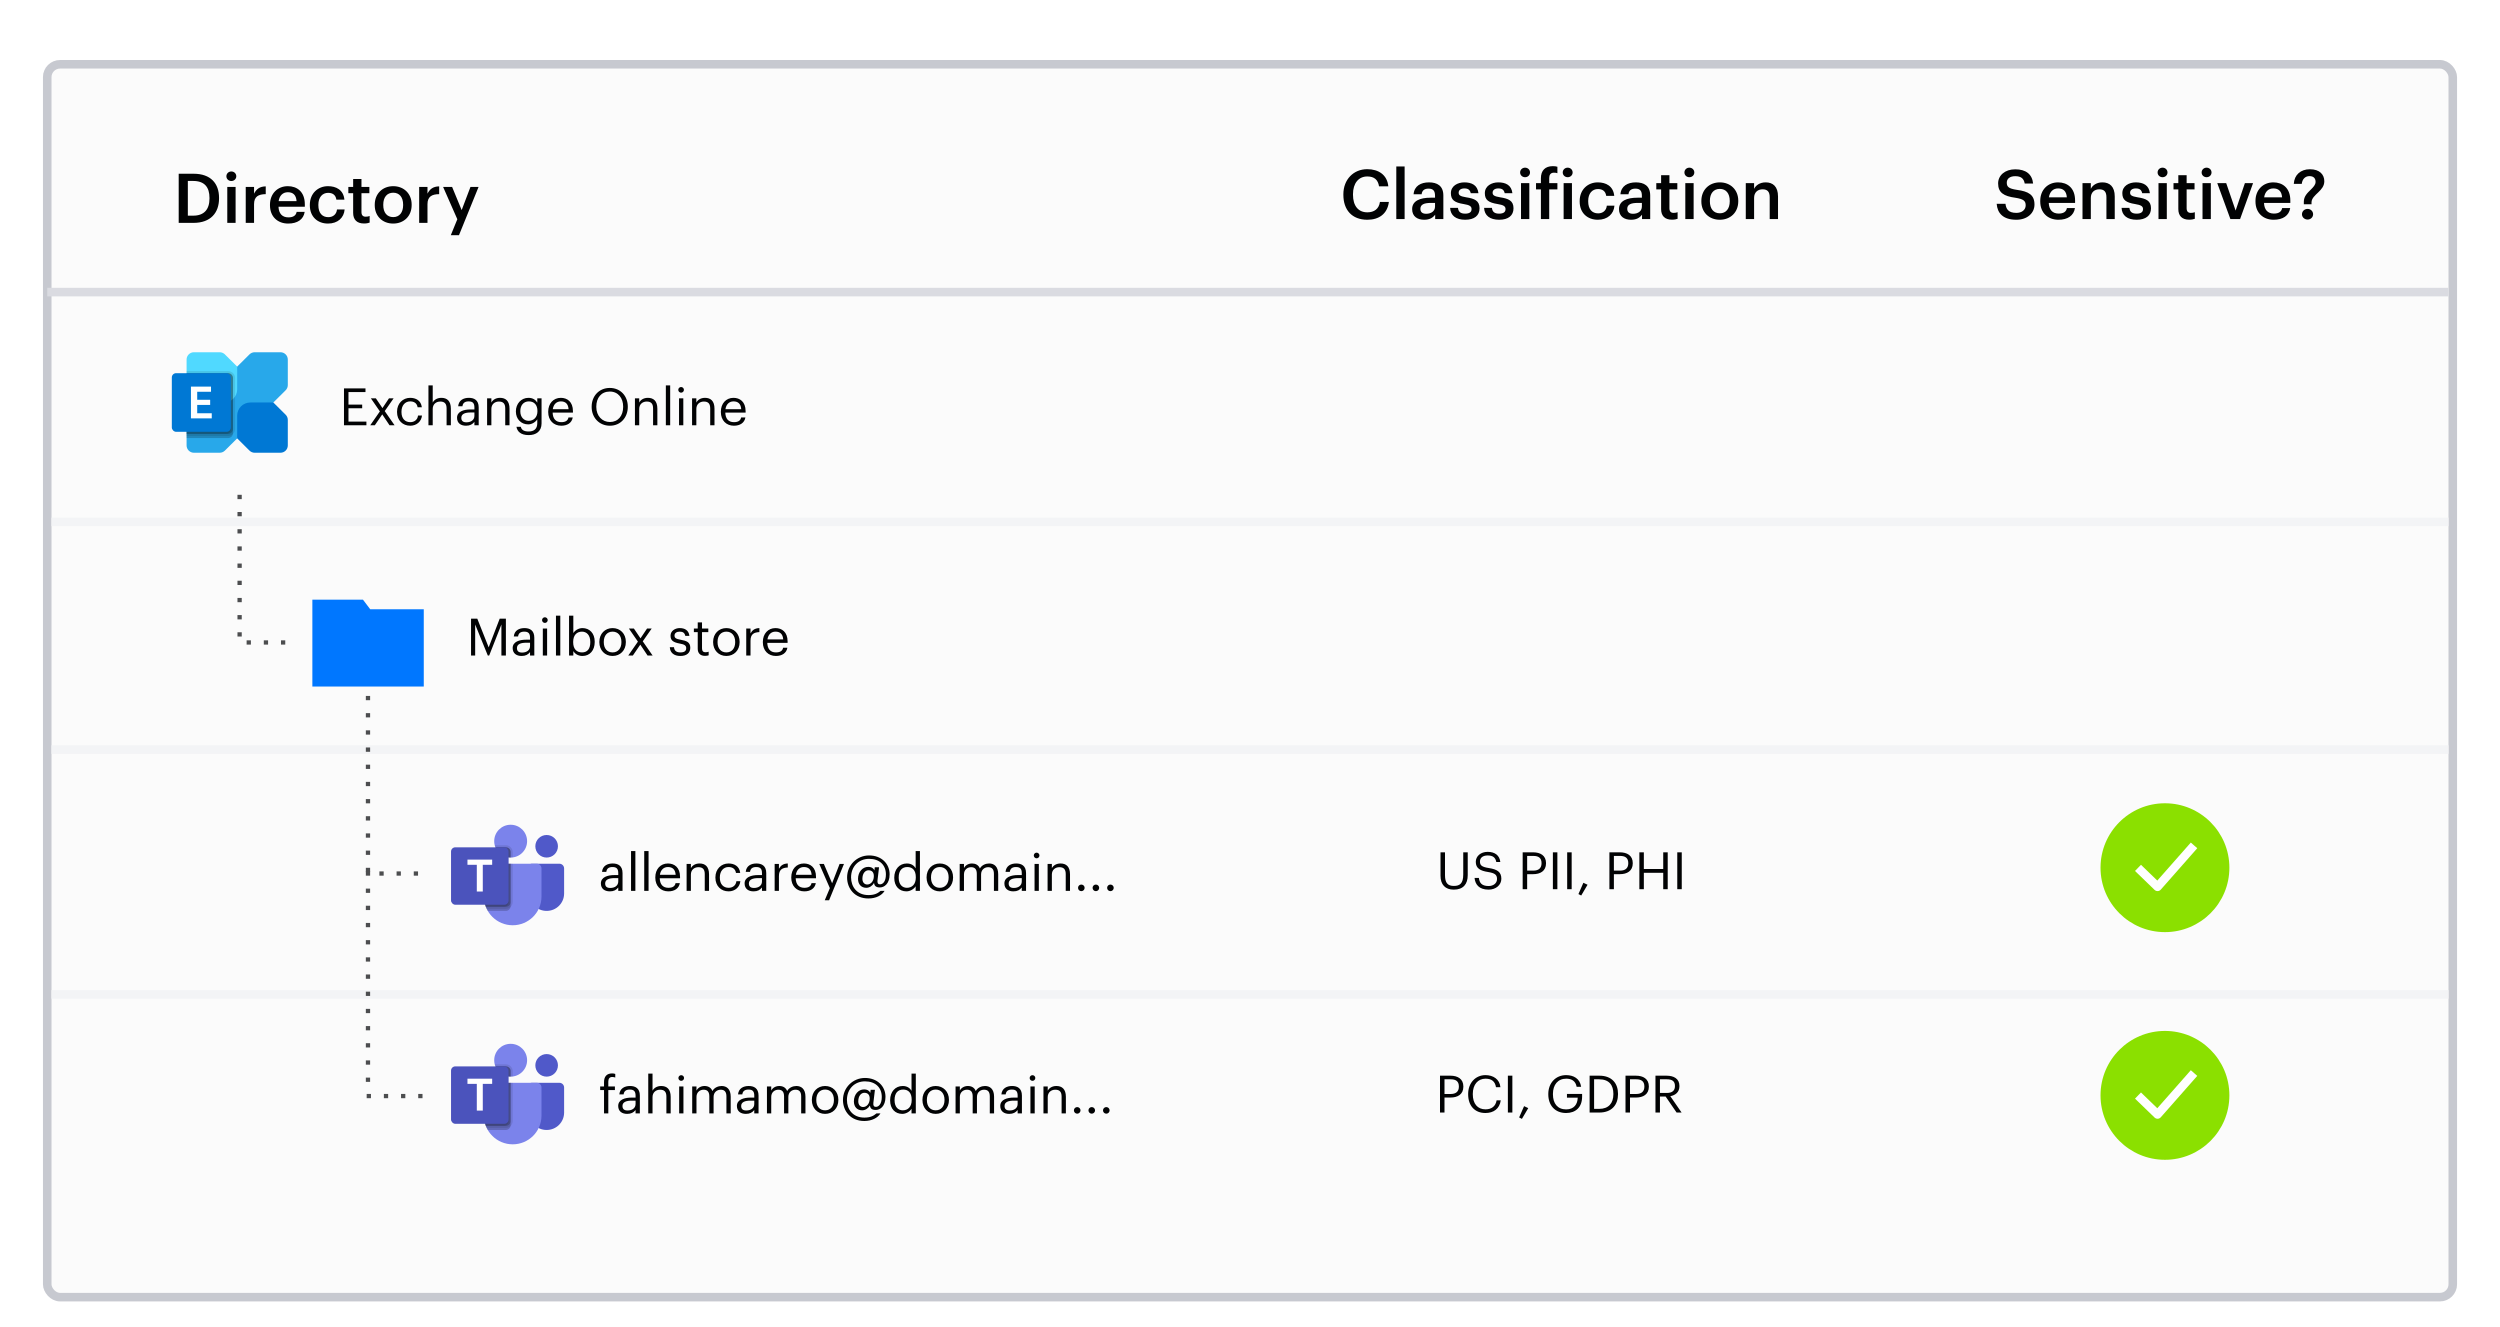 <svg width="582" height="309" viewBox="0 0 582 309" fill="none" xmlns="http://www.w3.org/2000/svg">
<g filter="url(#filter0_dd_6150_8454)">
<rect x="10" y="6" width="562" height="289" rx="3.985" fill="#FBFBFB"/>
<rect x="10.996" y="6.996" width="560.008" height="287.008" rx="2.989" stroke="#C7C9D0" stroke-width="1.992"/>
</g>
<path d="M338.436 207.108C336.468 207.108 335.352 205.956 335.352 203.868V198.42H336.396V203.748C336.396 205.548 337.032 206.244 338.46 206.244C339.828 206.244 340.644 205.692 340.644 203.592V198.42H341.688V203.736C341.688 205.824 340.644 207.108 338.436 207.108ZM346.551 207.108C344.259 207.108 343.431 205.848 343.275 204.384H344.283C344.415 205.404 344.823 206.268 346.551 206.268C347.655 206.268 348.507 205.62 348.507 204.648C348.507 203.676 348.063 203.268 346.431 203.004C344.631 202.728 343.563 202.164 343.563 200.64C343.563 199.32 344.703 198.312 346.323 198.312C348.039 198.312 349.107 199.152 349.275 200.676H348.339C348.135 199.596 347.511 199.152 346.323 199.152C345.147 199.152 344.535 199.74 344.535 200.544C344.535 201.384 344.847 201.816 346.599 202.08C348.507 202.38 349.515 202.956 349.515 204.576C349.515 206.016 348.255 207.108 346.551 207.108ZM354.478 207V198.42H356.914C358.558 198.42 359.914 199.14 359.914 200.928V200.976C359.914 202.8 358.546 203.508 356.914 203.508H355.522V207H354.478ZM355.522 202.68H356.986C358.21 202.68 358.87 202.08 358.87 200.976V200.928C358.87 199.716 358.15 199.26 356.986 199.26H355.522V202.68ZM361.511 207V198.42H362.555V207H361.511ZM364.839 207V198.42H365.883V207H364.839ZM368.107 208.476L367.459 208.14L368.611 205.512L369.583 205.968L368.107 208.476ZM374.67 207V198.42H377.106C378.75 198.42 380.106 199.14 380.106 200.928V200.976C380.106 202.8 378.738 203.508 377.106 203.508H375.714V207H374.67ZM375.714 202.68H377.178C378.402 202.68 379.062 202.08 379.062 200.976V200.928C379.062 199.716 378.342 199.26 377.178 199.26H375.714V202.68ZM381.643 207V198.42H382.687V202.308H387.199V198.42H388.243V207H387.199V203.184H382.687V207H381.643ZM390.468 207V198.42H391.512V207H390.468Z" fill="#010203"/>
<path d="M335.234 259V250.42H337.67C339.314 250.42 340.67 251.14 340.67 252.928V252.976C340.67 254.8 339.302 255.508 337.67 255.508H336.278V259H335.234ZM336.278 254.68H337.742C338.966 254.68 339.626 254.08 339.626 252.976V252.928C339.626 251.716 338.906 251.26 337.742 251.26H336.278V254.68ZM345.795 259.108C343.311 259.108 341.787 257.404 341.787 254.764V254.668C341.787 252.124 343.491 250.288 345.819 250.288C347.607 250.288 349.119 251.236 349.299 253.096H348.267C348.051 251.788 347.295 251.116 345.831 251.116C344.055 251.116 342.867 252.496 342.867 254.656V254.752C342.867 256.936 343.971 258.256 345.819 258.256C347.223 258.256 348.195 257.548 348.411 256.156H349.383C349.083 258.136 347.715 259.108 345.795 259.108ZM351.033 259V250.42H352.077V259H351.033ZM354.301 260.476L353.653 260.14L354.805 257.512L355.777 257.968L354.301 260.476ZM364.595 259.108C361.955 259.108 360.443 257.272 360.443 254.764V254.668C360.443 252.16 362.135 250.288 364.595 250.288C366.299 250.288 367.823 251.08 368.087 253.012H367.043C366.803 251.644 365.867 251.116 364.619 251.116C362.651 251.116 361.523 252.556 361.523 254.656V254.752C361.523 256.876 362.579 258.268 364.595 258.268C366.455 258.268 367.259 257.056 367.295 255.532H364.787V254.668H368.315V255.304C368.315 257.788 366.791 259.108 364.595 259.108ZM370.062 259V250.42H372.33C375.282 250.42 376.674 252.244 376.674 254.632V254.74C376.674 257.116 375.306 259 372.306 259H370.062ZM371.106 258.148H372.282C374.49 258.148 375.594 256.828 375.594 254.728V254.632C375.594 252.652 374.634 251.26 372.27 251.26H371.106V258.148ZM378.418 259V250.42H380.854C382.498 250.42 383.854 251.14 383.854 252.928V252.976C383.854 254.8 382.486 255.508 380.854 255.508H379.462V259H378.418ZM379.462 254.68H380.926C382.15 254.68 382.81 254.08 382.81 252.976V252.928C382.81 251.716 382.09 251.26 380.926 251.26H379.462V254.68ZM386.435 254.44H388.043C389.267 254.44 389.927 253.912 389.927 252.856V252.808C389.927 251.644 389.207 251.26 388.043 251.26H386.435V254.44ZM385.391 259V250.42H387.971C389.615 250.42 390.971 251.092 390.971 252.808V252.856C390.971 254.272 390.023 254.968 388.847 255.196L391.475 259H390.311L387.755 255.268H386.435V259H385.391Z" fill="#010203"/>
<path d="M12 68L569 68" stroke="#DADBE1" stroke-width="2" stroke-linecap="square"/>
<path d="M12 121.5H570" stroke="#F3F4F6" stroke-width="2"/>
<path d="M12 174.5H570" stroke="#F3F4F6" stroke-width="2"/>
<path d="M12 231.5H570" stroke="#F3F4F6" stroke-width="2"/>
<path d="M80.08 99V90.42H85.084V91.272H81.124V94.188H84.316V95.04H81.124V98.148H85.3V99H80.08ZM86.192 99L88.436 95.772L86.335 92.724H87.499L89.035 95.004L90.559 92.724H91.639L89.564 95.7L91.856 99H90.68L88.987 96.468L87.26 99H86.192ZM95.503 99.108C93.751 99.108 92.431 97.872 92.431 95.928V95.832C92.431 93.912 93.799 92.616 95.479 92.616C96.787 92.616 98.011 93.216 98.203 94.812H97.219C97.063 93.816 96.343 93.444 95.479 93.444C94.339 93.444 93.463 94.356 93.463 95.832V95.928C93.463 97.464 94.303 98.28 95.515 98.28C96.403 98.28 97.207 97.764 97.315 96.744H98.239C98.107 98.1 97.015 99.108 95.503 99.108ZM99.742 99V89.724H100.738V93.72C101.026 93.132 101.722 92.616 102.754 92.616C104.05 92.616 104.962 93.324 104.962 95.148V99H103.966V95.076C103.966 93.972 103.498 93.48 102.49 93.48C101.566 93.48 100.738 94.068 100.738 95.196V99H99.742ZM108.582 98.316C109.638 98.316 110.442 97.776 110.442 96.804V96.024H109.578C108.318 96.024 107.394 96.336 107.394 97.26C107.394 97.908 107.706 98.316 108.582 98.316ZM108.486 99.108C107.322 99.108 106.398 98.544 106.398 97.26C106.398 95.808 107.934 95.316 109.542 95.316H110.442V94.86C110.442 93.864 110.058 93.444 109.098 93.444C108.234 93.444 107.754 93.804 107.658 94.572H106.662C106.794 93.144 107.934 92.616 109.146 92.616C110.346 92.616 111.438 93.108 111.438 94.86V99H110.442V98.208C109.974 98.796 109.41 99.108 108.486 99.108ZM113.395 99V92.724H114.391V93.72C114.679 93.132 115.375 92.616 116.407 92.616C117.703 92.616 118.615 93.324 118.615 95.148V99H117.619V95.076C117.619 93.972 117.151 93.48 116.143 93.48C115.219 93.48 114.391 94.068 114.391 95.196V99H113.395ZM123.063 97.968C124.227 97.968 125.115 97.152 125.115 95.748V95.664C125.115 94.26 124.347 93.444 123.123 93.444C121.875 93.444 121.131 94.368 121.131 95.688V95.784C121.131 97.152 122.007 97.968 123.063 97.968ZM123.075 101.292C121.215 101.292 120.399 100.416 120.231 99.36H121.251C121.395 100.08 121.995 100.452 123.063 100.452C124.299 100.452 125.079 99.864 125.079 98.52V97.608C124.719 98.22 123.867 98.796 122.955 98.796C121.311 98.796 120.099 97.548 120.099 95.82V95.736C120.099 94.032 121.299 92.616 123.027 92.616C124.071 92.616 124.719 93.12 125.079 93.732V92.724H126.075V98.58C126.063 100.404 124.827 101.292 123.075 101.292ZM130.658 99.108C128.882 99.108 127.622 97.86 127.622 95.928V95.832C127.622 93.936 128.834 92.616 130.562 92.616C132.014 92.616 133.382 93.492 133.382 95.736V96.06H128.654C128.702 97.488 129.386 98.28 130.67 98.28C131.642 98.28 132.206 97.92 132.338 97.188H133.334C133.118 98.448 132.074 99.108 130.658 99.108ZM128.69 95.256H132.362C132.266 93.96 131.594 93.444 130.562 93.444C129.542 93.444 128.858 94.14 128.69 95.256ZM141.986 99.108C139.454 99.108 137.738 97.164 137.738 94.764V94.668C137.738 92.232 139.442 90.312 141.962 90.312C144.482 90.312 146.15 92.232 146.15 94.644V94.74C146.15 97.164 144.482 99.108 141.986 99.108ZM141.986 98.244C143.894 98.244 145.07 96.804 145.07 94.728V94.632C145.07 92.712 143.942 91.152 141.962 91.152C139.97 91.152 138.818 92.616 138.818 94.656V94.752C138.818 96.828 140.198 98.244 141.986 98.244ZM147.813 99V92.724H148.809V93.72C149.097 93.132 149.793 92.616 150.825 92.616C152.121 92.616 153.033 93.324 153.033 95.148V99H152.037V95.076C152.037 93.972 151.569 93.48 150.561 93.48C149.637 93.48 148.809 94.068 148.809 95.196V99H147.813ZM155.009 99V89.724H156.017V99H155.009ZM158.559 91.416C158.199 91.416 157.899 91.116 157.899 90.756C157.899 90.396 158.199 90.096 158.559 90.096C158.919 90.096 159.219 90.396 159.219 90.756C159.219 91.116 158.919 91.416 158.559 91.416ZM158.079 99V92.724H159.075V99H158.079ZM161.113 99V92.724H162.109V93.72C162.397 93.132 163.093 92.616 164.125 92.616C165.421 92.616 166.333 93.324 166.333 95.148V99H165.337V95.076C165.337 93.972 164.869 93.48 163.861 93.48C162.937 93.48 162.109 94.068 162.109 95.196V99H161.113ZM170.853 99.108C169.077 99.108 167.817 97.86 167.817 95.928V95.832C167.817 93.936 169.029 92.616 170.757 92.616C172.209 92.616 173.577 93.492 173.577 95.736V96.06H168.849C168.897 97.488 169.581 98.28 170.865 98.28C171.837 98.28 172.401 97.92 172.533 97.188H173.529C173.313 98.448 172.269 99.108 170.853 99.108ZM168.885 95.256H172.557C172.461 93.96 171.789 93.444 170.757 93.444C169.737 93.444 169.053 94.14 168.885 95.256Z" fill="#010203"/>
<path d="M65.286 82H59.294C58.839 82 58.404 82.179 58.082 82.498L43.938 96.545C43.617 96.864 43.436 97.296 43.436 97.748V103.698C43.436 104.15 43.617 104.583 43.938 104.902C44.259 105.221 44.695 105.4 45.149 105.4H51.142C51.596 105.4 52.032 105.221 52.353 104.902L66.498 90.855C66.819 90.536 67 90.104 67 89.652V83.701C67 83.25 66.819 82.817 66.498 82.498C66.177 82.179 65.741 82 65.286 82Z" fill="#28A8EA"/>
<path d="M65.287 105.4H59.294C58.84 105.4 58.404 105.221 58.083 104.902L55.218 102.057V96.742C55.218 95.062 56.59 93.7 58.282 93.7H63.634L66.498 96.544C66.82 96.864 67 97.296 67 97.748V103.699C67 104.638 66.233 105.4 65.287 105.4Z" fill="#0078D4"/>
<path d="M45.149 82H51.142C51.596 82 52.032 82.179 52.353 82.498L55.218 85.343V90.658C55.218 92.338 53.846 93.7 52.155 93.7H46.802L43.938 90.856C43.617 90.536 43.436 90.104 43.436 89.652V83.701C43.436 82.762 44.203 82 45.149 82Z" fill="#50D9FF"/>
<path opacity="0.2" d="M54.236 88.011V100.852C54.237 100.917 54.231 100.983 54.216 101.047C54.124 101.591 53.648 101.989 53.092 101.988H43.436V86.875H53.092C53.396 86.874 53.687 86.994 53.902 87.207C54.116 87.42 54.237 87.71 54.236 88.011Z" fill="black"/>
<path opacity="0.1" d="M54.727 88.011V99.876C54.719 100.77 53.992 101.492 53.092 101.5H43.436V86.388H53.092C53.994 86.391 54.724 87.116 54.727 88.011Z" fill="black"/>
<path opacity="0.2" d="M54.236 88.011V99.877C54.237 100.178 54.116 100.467 53.902 100.68C53.687 100.894 53.396 101.013 53.092 101.013H43.436V86.875H53.092C53.396 86.874 53.687 86.994 53.902 87.207C54.116 87.42 54.237 87.71 54.236 88.011Z" fill="black"/>
<path opacity="0.1" d="M53.745 88.011V99.877C53.746 100.178 53.625 100.467 53.411 100.68C53.196 100.894 52.905 101.013 52.601 101.013H43.436V86.875H52.601C52.905 86.874 53.196 86.994 53.411 87.207C53.625 87.42 53.746 87.71 53.745 88.011Z" fill="black"/>
<rect x="40" y="86.875" width="13.745" height="13.65" rx="0.993" fill="#0078D4"/>
<path d="M49.124 91.204H45.91V93.071H48.926V94.267H45.91V96.206H49.295V97.397H44.451V90.003H49.124L49.124 91.204Z" fill="white"/>
<path d="M109.659 152.602V144.022H111.111L113.763 150.706L116.331 144.022H117.771V152.602H116.727V145.378L113.883 152.602H113.559L110.619 145.378V152.602H109.659ZM121.532 151.918C122.588 151.918 123.392 151.378 123.392 150.406V149.626H122.528C121.268 149.626 120.344 149.938 120.344 150.862C120.344 151.51 120.656 151.918 121.532 151.918ZM121.436 152.71C120.272 152.71 119.348 152.146 119.348 150.862C119.348 149.41 120.884 148.918 122.492 148.918H123.392V148.462C123.392 147.466 123.008 147.046 122.048 147.046C121.184 147.046 120.704 147.406 120.608 148.174H119.612C119.744 146.746 120.884 146.218 122.096 146.218C123.296 146.218 124.388 146.71 124.388 148.462V152.602H123.392V151.81C122.924 152.398 122.36 152.71 121.436 152.71ZM126.849 145.018C126.489 145.018 126.189 144.718 126.189 144.358C126.189 143.998 126.489 143.698 126.849 143.698C127.209 143.698 127.509 143.998 127.509 144.358C127.509 144.718 127.209 145.018 126.849 145.018ZM126.369 152.602V146.326H127.365V152.602H126.369ZM129.428 152.602V143.326H130.436V152.602H129.428ZM135.594 152.71C134.574 152.71 133.83 152.194 133.47 151.57V152.602H132.474V143.326H133.47V147.382C133.83 146.77 134.682 146.218 135.594 146.218C137.238 146.218 138.45 147.418 138.45 149.374V149.47C138.45 151.39 137.322 152.71 135.594 152.71ZM135.498 151.882C136.746 151.882 137.418 151.042 137.418 149.518V149.422C137.418 147.838 136.542 147.046 135.486 147.046C134.322 147.046 133.434 147.814 133.434 149.422V149.518C133.434 151.126 134.274 151.882 135.498 151.882ZM142.601 152.71C140.813 152.71 139.529 151.354 139.529 149.518V149.422C139.529 147.538 140.837 146.218 142.613 146.218C144.389 146.218 145.697 147.526 145.697 149.41V149.506C145.697 151.402 144.389 152.71 142.601 152.71ZM142.613 151.882C143.873 151.882 144.665 150.934 144.665 149.518V149.434C144.665 147.982 143.861 147.046 142.613 147.046C141.353 147.046 140.561 147.982 140.561 149.422V149.518C140.561 150.946 141.341 151.882 142.613 151.882ZM146.263 152.602L148.507 149.374L146.407 146.326H147.571L149.107 148.606L150.631 146.326H151.711L149.635 149.302L151.927 152.602H150.751L149.059 150.07L147.331 152.602H146.263ZM158.394 152.71C156.894 152.71 155.994 151.954 155.934 150.67H156.906C156.978 151.414 157.374 151.882 158.382 151.882C159.33 151.882 159.75 151.558 159.75 150.886C159.75 150.226 159.258 150.01 158.286 149.83C156.654 149.53 156.102 149.074 156.102 147.982C156.102 146.818 157.242 146.218 158.226 146.218C159.354 146.218 160.326 146.674 160.494 148.03H159.534C159.39 147.346 159.006 147.046 158.214 147.046C157.494 147.046 157.026 147.406 157.026 147.946C157.026 148.51 157.338 148.738 158.49 148.942C159.786 149.182 160.698 149.47 160.698 150.802C160.698 151.942 159.918 152.71 158.394 152.71ZM164.124 152.686C162.984 152.686 162.432 152.014 162.432 151.03V147.166H161.532V146.326H162.432V144.898H163.428V146.326H164.892V147.166H163.428V150.934C163.428 151.546 163.704 151.846 164.208 151.846C164.52 151.846 164.76 151.798 164.976 151.714V152.554C164.772 152.626 164.532 152.686 164.124 152.686ZM169.086 152.71C167.298 152.71 166.014 151.354 166.014 149.518V149.422C166.014 147.538 167.322 146.218 169.098 146.218C170.874 146.218 172.182 147.526 172.182 149.41V149.506C172.182 151.402 170.874 152.71 169.086 152.71ZM169.098 151.882C170.358 151.882 171.15 150.934 171.15 149.518V149.434C171.15 147.982 170.346 147.046 169.098 147.046C167.838 147.046 167.046 147.982 167.046 149.422V149.518C167.046 150.946 167.826 151.882 169.098 151.882ZM173.724 152.602V146.326H174.72V147.454C175.116 146.746 175.656 146.254 176.784 146.218V147.154C175.524 147.214 174.72 147.61 174.72 149.158V152.602H173.724ZM180.628 152.71C178.852 152.71 177.592 151.462 177.592 149.53V149.434C177.592 147.538 178.804 146.218 180.532 146.218C181.984 146.218 183.352 147.094 183.352 149.338V149.662H178.624C178.672 151.09 179.356 151.882 180.64 151.882C181.612 151.882 182.176 151.522 182.308 150.79H183.304C183.088 152.05 182.044 152.71 180.628 152.71ZM178.66 148.858H182.332C182.236 147.562 181.564 147.046 180.532 147.046C179.512 147.046 178.828 147.742 178.66 148.858Z" fill="#010203"/>
<path d="M142.07 206.717C143.126 206.717 143.93 206.177 143.93 205.205V204.425H143.066C141.806 204.425 140.882 204.737 140.882 205.661C140.882 206.309 141.194 206.717 142.07 206.717ZM141.974 207.509C140.81 207.509 139.886 206.945 139.886 205.661C139.886 204.209 141.422 203.717 143.03 203.717H143.93V203.261C143.93 202.265 143.546 201.845 142.586 201.845C141.722 201.845 141.242 202.205 141.146 202.973H140.15C140.282 201.545 141.422 201.017 142.634 201.017C143.834 201.017 144.926 201.509 144.926 203.261V207.401H143.93V206.609C143.462 207.197 142.898 207.509 141.974 207.509ZM146.906 207.401V198.125H147.914V207.401H146.906ZM149.976 207.401V198.125H150.984V207.401H149.976ZM155.591 207.509C153.815 207.509 152.555 206.261 152.555 204.329V204.233C152.555 202.337 153.767 201.017 155.495 201.017C156.947 201.017 158.315 201.893 158.315 204.137V204.461H153.587C153.635 205.889 154.319 206.681 155.603 206.681C156.575 206.681 157.139 206.321 157.271 205.589H158.267C158.051 206.849 157.007 207.509 155.591 207.509ZM153.623 203.657H157.295C157.199 202.361 156.527 201.845 155.495 201.845C154.475 201.845 153.791 202.541 153.623 203.657ZM159.843 207.401V201.125H160.839V202.121C161.127 201.533 161.823 201.017 162.855 201.017C164.151 201.017 165.063 201.725 165.063 203.549V207.401H164.067V203.477C164.067 202.373 163.599 201.881 162.591 201.881C161.667 201.881 160.839 202.469 160.839 203.597V207.401H159.843ZM169.619 207.509C167.867 207.509 166.547 206.273 166.547 204.329V204.233C166.547 202.313 167.915 201.017 169.595 201.017C170.903 201.017 172.127 201.617 172.319 203.213H171.335C171.179 202.217 170.459 201.845 169.595 201.845C168.455 201.845 167.579 202.757 167.579 204.233V204.329C167.579 205.865 168.419 206.681 169.631 206.681C170.519 206.681 171.323 206.165 171.431 205.145H172.355C172.223 206.501 171.131 207.509 169.619 207.509ZM175.527 206.717C176.583 206.717 177.387 206.177 177.387 205.205V204.425H176.523C175.263 204.425 174.339 204.737 174.339 205.661C174.339 206.309 174.651 206.717 175.527 206.717ZM175.431 207.509C174.267 207.509 173.343 206.945 173.343 205.661C173.343 204.209 174.879 203.717 176.487 203.717H177.387V203.261C177.387 202.265 177.003 201.845 176.043 201.845C175.179 201.845 174.699 202.205 174.603 202.973H173.607C173.739 201.545 174.879 201.017 176.091 201.017C177.291 201.017 178.383 201.509 178.383 203.261V207.401H177.387V206.609C176.919 207.197 176.355 207.509 175.431 207.509ZM180.339 207.401V201.125H181.335V202.253C181.731 201.545 182.271 201.053 183.399 201.017V201.953C182.139 202.013 181.335 202.409 181.335 203.957V207.401H180.339ZM187.243 207.509C185.467 207.509 184.207 206.261 184.207 204.329V204.233C184.207 202.337 185.419 201.017 187.147 201.017C188.599 201.017 189.967 201.893 189.967 204.137V204.461H185.239C185.287 205.889 185.971 206.681 187.255 206.681C188.227 206.681 188.791 206.321 188.923 205.589H189.919C189.703 206.849 188.659 207.509 187.243 207.509ZM185.275 203.657H188.947C188.851 202.361 188.179 201.845 187.147 201.845C186.127 201.845 185.443 202.541 185.275 203.657ZM192.001 209.585L193.189 206.753L190.729 201.125H191.797L193.717 205.625L195.457 201.125H196.477L193.009 209.585H192.001ZM202.171 209.165C198.967 209.165 197.203 206.837 197.203 204.281C197.203 201.341 199.555 199.145 202.327 199.145C205.195 199.145 207.103 201.065 207.103 203.537C207.103 205.793 205.807 206.597 204.847 206.597C203.875 206.597 203.563 206.189 203.467 205.565C203.119 206.189 202.423 206.681 201.679 206.681C200.515 206.681 199.747 205.889 199.747 204.593C199.747 202.985 200.803 201.809 202.111 201.809C202.963 201.809 203.395 202.217 203.563 202.625L203.647 201.905H204.643L204.283 204.929C204.199 205.565 204.403 205.877 204.859 205.877C205.543 205.877 206.239 205.193 206.239 203.561C206.239 201.413 204.799 199.937 202.327 199.937C199.903 199.937 198.127 201.713 198.127 204.257C198.127 206.441 199.495 208.373 202.171 208.373C203.479 208.373 204.259 208.037 205.003 207.401H205.927C205.315 208.445 203.899 209.165 202.171 209.165ZM201.895 205.913C202.639 205.913 203.431 205.229 203.431 203.957C203.431 203.045 202.963 202.601 202.183 202.601C201.427 202.601 200.767 203.321 200.767 204.581C200.767 205.421 201.247 205.913 201.895 205.913ZM211.124 206.681C212.288 206.681 213.2 205.913 213.2 204.305V204.209C213.2 202.601 212.432 201.845 211.208 201.845C209.96 201.845 209.216 202.721 209.216 204.245V204.341C209.216 205.925 210.068 206.681 211.124 206.681ZM211.016 207.509C209.372 207.509 208.184 206.345 208.184 204.389V204.293C208.184 202.373 209.384 201.017 211.112 201.017C212.156 201.017 212.804 201.521 213.164 202.133V198.125H214.16V207.401H213.164V206.321C212.804 206.933 211.928 207.509 211.016 207.509ZM218.779 207.509C216.991 207.509 215.707 206.153 215.707 204.317V204.221C215.707 202.337 217.015 201.017 218.791 201.017C220.567 201.017 221.875 202.325 221.875 204.209V204.305C221.875 206.201 220.567 207.509 218.779 207.509ZM218.791 206.681C220.051 206.681 220.843 205.733 220.843 204.317V204.233C220.843 202.781 220.039 201.845 218.791 201.845C217.531 201.845 216.739 202.781 216.739 204.221V204.317C216.739 205.745 217.519 206.681 218.791 206.681ZM223.417 207.401V201.125H224.413V202.085C224.701 201.497 225.385 201.017 226.285 201.017C227.089 201.017 227.797 201.353 228.121 202.193C228.553 201.377 229.489 201.017 230.269 201.017C231.397 201.017 232.381 201.689 232.381 203.513V207.401H231.385V203.441C231.385 202.337 230.917 201.881 230.053 201.881C229.237 201.881 228.397 202.433 228.397 203.561V207.401H227.401V203.441C227.401 202.337 226.933 201.881 226.069 201.881C225.253 201.881 224.413 202.433 224.413 203.561V207.401H223.417ZM236.007 206.717C237.063 206.717 237.867 206.177 237.867 205.205V204.425H237.003C235.743 204.425 234.819 204.737 234.819 205.661C234.819 206.309 235.131 206.717 236.007 206.717ZM235.911 207.509C234.747 207.509 233.823 206.945 233.823 205.661C233.823 204.209 235.359 203.717 236.967 203.717H237.867V203.261C237.867 202.265 237.483 201.845 236.523 201.845C235.659 201.845 235.179 202.205 235.083 202.973H234.087C234.219 201.545 235.359 201.017 236.571 201.017C237.771 201.017 238.863 201.509 238.863 203.261V207.401H237.867V206.609C237.399 207.197 236.835 207.509 235.911 207.509ZM241.324 199.817C240.964 199.817 240.664 199.517 240.664 199.157C240.664 198.797 240.964 198.497 241.324 198.497C241.684 198.497 241.984 198.797 241.984 199.157C241.984 199.517 241.684 199.817 241.324 199.817ZM240.844 207.401V201.125H241.84V207.401H240.844ZM243.878 207.401V201.125H244.874V202.121C245.162 201.533 245.858 201.017 246.89 201.017C248.186 201.017 249.098 201.725 249.098 203.549V207.401H248.102V203.477C248.102 202.373 247.634 201.881 246.626 201.881C245.702 201.881 244.874 202.469 244.874 203.597V207.401H243.878ZM251.734 207.461C251.314 207.461 250.966 207.125 250.966 206.693C250.966 206.261 251.314 205.925 251.734 205.925C252.154 205.925 252.502 206.261 252.502 206.693C252.502 207.125 252.154 207.461 251.734 207.461ZM255.121 207.461C254.701 207.461 254.353 207.125 254.353 206.693C254.353 206.261 254.701 205.925 255.121 205.925C255.541 205.925 255.889 206.261 255.889 206.693C255.889 207.125 255.541 207.461 255.121 207.461ZM258.507 207.461C258.087 207.461 257.739 207.125 257.739 206.693C257.739 206.261 258.087 205.925 258.507 205.925C258.927 205.925 259.275 206.261 259.275 206.693C259.275 207.125 258.927 207.461 258.507 207.461Z" fill="#010203"/>
<path d="M140.618 259.204V253.768H139.718V252.928H140.618V251.908C140.618 250.636 141.242 249.892 142.49 249.892C142.814 249.892 142.982 249.928 143.234 250.012V250.852C143.054 250.78 142.802 250.72 142.526 250.72C141.878 250.72 141.614 251.164 141.614 251.8V252.928H143.15V253.768H141.614V259.204H140.618ZM146.101 258.52C147.157 258.52 147.961 257.98 147.961 257.008V256.228H147.097C145.837 256.228 144.913 256.54 144.913 257.464C144.913 258.112 145.225 258.52 146.101 258.52ZM146.005 259.312C144.841 259.312 143.917 258.748 143.917 257.464C143.917 256.012 145.453 255.52 147.061 255.52H147.961V255.064C147.961 254.068 147.577 253.648 146.617 253.648C145.753 253.648 145.273 254.008 145.177 254.776H144.181C144.313 253.348 145.453 252.82 146.665 252.82C147.865 252.82 148.957 253.312 148.957 255.064V259.204H147.961V258.412C147.493 259 146.929 259.312 146.005 259.312ZM150.913 259.204V249.928H151.909V253.924C152.197 253.336 152.893 252.82 153.925 252.82C155.221 252.82 156.133 253.528 156.133 255.352V259.204H155.137V255.28C155.137 254.176 154.669 253.684 153.661 253.684C152.737 253.684 151.909 254.272 151.909 255.4V259.204H150.913ZM158.589 251.62C158.229 251.62 157.929 251.32 157.929 250.96C157.929 250.6 158.229 250.3 158.589 250.3C158.949 250.3 159.249 250.6 159.249 250.96C159.249 251.32 158.949 251.62 158.589 251.62ZM158.109 259.204V252.928H159.105V259.204H158.109ZM161.144 259.204V252.928H162.14V253.888C162.428 253.3 163.112 252.82 164.012 252.82C164.816 252.82 165.524 253.156 165.848 253.996C166.28 253.18 167.216 252.82 167.996 252.82C169.124 252.82 170.108 253.492 170.108 255.316V259.204H169.112V255.244C169.112 254.14 168.644 253.684 167.78 253.684C166.964 253.684 166.124 254.236 166.124 255.364V259.204H165.128V255.244C165.128 254.14 164.66 253.684 163.796 253.684C162.98 253.684 162.14 254.236 162.14 255.364V259.204H161.144ZM173.734 258.52C174.79 258.52 175.594 257.98 175.594 257.008V256.228H174.73C173.47 256.228 172.546 256.54 172.546 257.464C172.546 258.112 172.858 258.52 173.734 258.52ZM173.638 259.312C172.474 259.312 171.55 258.748 171.55 257.464C171.55 256.012 173.086 255.52 174.694 255.52H175.594V255.064C175.594 254.068 175.21 253.648 174.25 253.648C173.386 253.648 172.906 254.008 172.81 254.776H171.814C171.946 253.348 173.086 252.82 174.298 252.82C175.498 252.82 176.59 253.312 176.59 255.064V259.204H175.594V258.412C175.126 259 174.562 259.312 173.638 259.312ZM178.546 259.204V252.928H179.542V253.888C179.83 253.3 180.514 252.82 181.414 252.82C182.218 252.82 182.926 253.156 183.25 253.996C183.682 253.18 184.618 252.82 185.398 252.82C186.526 252.82 187.51 253.492 187.51 255.316V259.204H186.514V255.244C186.514 254.14 186.046 253.684 185.182 253.684C184.366 253.684 183.526 254.236 183.526 255.364V259.204H182.53V255.244C182.53 254.14 182.062 253.684 181.198 253.684C180.382 253.684 179.542 254.236 179.542 255.364V259.204H178.546ZM192.072 259.312C190.284 259.312 189 257.956 189 256.12V256.024C189 254.14 190.308 252.82 192.084 252.82C193.86 252.82 195.168 254.128 195.168 256.012V256.108C195.168 258.004 193.86 259.312 192.072 259.312ZM192.084 258.484C193.344 258.484 194.136 257.536 194.136 256.12V256.036C194.136 254.584 193.332 253.648 192.084 253.648C190.824 253.648 190.032 254.584 190.032 256.024V256.12C190.032 257.548 190.812 258.484 192.084 258.484ZM201.21 260.968C198.006 260.968 196.242 258.64 196.242 256.084C196.242 253.144 198.594 250.948 201.366 250.948C204.234 250.948 206.142 252.868 206.142 255.34C206.142 257.596 204.846 258.4 203.886 258.4C202.914 258.4 202.602 257.992 202.506 257.368C202.158 257.992 201.462 258.484 200.718 258.484C199.554 258.484 198.786 257.692 198.786 256.396C198.786 254.788 199.842 253.612 201.15 253.612C202.002 253.612 202.434 254.02 202.602 254.428L202.686 253.708H203.682L203.322 256.732C203.238 257.368 203.442 257.68 203.898 257.68C204.582 257.68 205.278 256.996 205.278 255.364C205.278 253.216 203.838 251.74 201.366 251.74C198.942 251.74 197.166 253.516 197.166 256.06C197.166 258.244 198.534 260.176 201.21 260.176C202.518 260.176 203.298 259.84 204.042 259.204H204.966C204.354 260.248 202.938 260.968 201.21 260.968ZM200.934 257.716C201.678 257.716 202.47 257.032 202.47 255.76C202.47 254.848 202.002 254.404 201.222 254.404C200.466 254.404 199.806 255.124 199.806 256.384C199.806 257.224 200.286 257.716 200.934 257.716ZM210.163 258.484C211.327 258.484 212.239 257.716 212.239 256.108V256.012C212.239 254.404 211.471 253.648 210.247 253.648C208.999 253.648 208.255 254.524 208.255 256.048V256.144C208.255 257.728 209.107 258.484 210.163 258.484ZM210.055 259.312C208.411 259.312 207.223 258.148 207.223 256.192V256.096C207.223 254.176 208.423 252.82 210.151 252.82C211.195 252.82 211.843 253.324 212.203 253.936V249.928H213.199V259.204H212.203V258.124C211.843 258.736 210.967 259.312 210.055 259.312ZM217.818 259.312C216.03 259.312 214.746 257.956 214.746 256.12V256.024C214.746 254.14 216.054 252.82 217.83 252.82C219.606 252.82 220.914 254.128 220.914 256.012V256.108C220.914 258.004 219.606 259.312 217.818 259.312ZM217.83 258.484C219.09 258.484 219.882 257.536 219.882 256.12V256.036C219.882 254.584 219.078 253.648 217.83 253.648C216.57 253.648 215.778 254.584 215.778 256.024V256.12C215.778 257.548 216.558 258.484 217.83 258.484ZM222.456 259.204V252.928H223.452V253.888C223.74 253.3 224.424 252.82 225.324 252.82C226.128 252.82 226.836 253.156 227.16 253.996C227.592 253.18 228.528 252.82 229.308 252.82C230.436 252.82 231.42 253.492 231.42 255.316V259.204H230.424V255.244C230.424 254.14 229.956 253.684 229.092 253.684C228.276 253.684 227.436 254.236 227.436 255.364V259.204H226.44V255.244C226.44 254.14 225.972 253.684 225.108 253.684C224.292 253.684 223.452 254.236 223.452 255.364V259.204H222.456ZM235.046 258.52C236.102 258.52 236.906 257.98 236.906 257.008V256.228H236.042C234.782 256.228 233.858 256.54 233.858 257.464C233.858 258.112 234.17 258.52 235.046 258.52ZM234.95 259.312C233.786 259.312 232.862 258.748 232.862 257.464C232.862 256.012 234.398 255.52 236.006 255.52H236.906V255.064C236.906 254.068 236.522 253.648 235.562 253.648C234.698 253.648 234.218 254.008 234.122 254.776H233.126C233.258 253.348 234.398 252.82 235.61 252.82C236.81 252.82 237.902 253.312 237.902 255.064V259.204H236.906V258.412C236.438 259 235.874 259.312 234.95 259.312ZM240.363 251.62C240.003 251.62 239.703 251.32 239.703 250.96C239.703 250.6 240.003 250.3 240.363 250.3C240.723 250.3 241.023 250.6 241.023 250.96C241.023 251.32 240.723 251.62 240.363 251.62ZM239.883 259.204V252.928H240.879V259.204H239.883ZM242.917 259.204V252.928H243.913V253.924C244.201 253.336 244.897 252.82 245.929 252.82C247.225 252.82 248.137 253.528 248.137 255.352V259.204H247.141V255.28C247.141 254.176 246.673 253.684 245.665 253.684C244.741 253.684 243.913 254.272 243.913 255.4V259.204H242.917ZM250.773 259.264C250.353 259.264 250.005 258.928 250.005 258.496C250.005 258.064 250.353 257.728 250.773 257.728C251.193 257.728 251.541 258.064 251.541 258.496C251.541 258.928 251.193 259.264 250.773 259.264ZM254.16 259.264C253.74 259.264 253.392 258.928 253.392 258.496C253.392 258.064 253.74 257.728 254.16 257.728C254.58 257.728 254.928 258.064 254.928 258.496C254.928 258.928 254.58 259.264 254.16 259.264ZM257.546 259.264C257.126 259.264 256.778 258.928 256.778 258.496C256.778 258.064 257.126 257.728 257.546 257.728C257.966 257.728 258.314 258.064 258.314 258.496C258.314 258.928 257.966 259.264 257.546 259.264Z" fill="#010203"/>
<path d="M55.781 115.693L55.781 149.564L69.728 149.564" stroke="#4C4D4F" stroke-width="0.996" stroke-linecap="square" stroke-linejoin="round" stroke-dasharray="0 4"/>
<path d="M85.665 162.515L85.665 203.359L100.608 203.359" stroke="#4C4D4F" stroke-width="0.996" stroke-linecap="square" stroke-linejoin="round" stroke-dasharray="0 4"/>
<path d="M123.188 208.013V201.649C123.188 201.331 123.446 201.073 123.765 201.073H130.223C130.832 201.073 131.325 201.565 131.325 202.172V208.013C131.325 210.246 129.51 212.057 127.271 212.057H127.241C125.003 212.057 123.188 210.246 123.188 208.013Z" fill="#5059C9"/>
<ellipse cx="127.257" cy="197.014" rx="2.632" ry="2.627" fill="#5059C9"/>
<path d="M126.948 212.354C126.893 212.352 126.837 212.348 126.78 212.344C126.836 212.348 126.891 212.352 126.948 212.354Z" fill="#5059C9"/>
<path d="M127.023 212.357L126.986 212.355L127.023 212.357Z" fill="#5059C9"/>
<ellipse cx="118.88" cy="195.82" rx="3.829" ry="3.82" fill="#7B83EB"/>
<path d="M124.943 201.073H113.775C113.162 201.07 112.662 201.563 112.658 202.175V208.787C112.699 212.451 115.687 215.4 119.359 215.4C123.031 215.4 126.02 212.451 126.06 208.787V202.175C126.057 201.563 125.557 201.07 124.943 201.073Z" fill="#7B83EB"/>
<path opacity="0.2" d="M118.88 201.073V210.944C118.882 211.008 118.875 211.072 118.861 211.135C118.771 211.669 118.308 212.059 117.765 212.057H113.539C113.446 211.902 113.361 211.743 113.285 211.579C113.209 211.422 113.142 211.264 113.079 211.102C112.8 210.361 112.657 209.577 112.658 208.786V202.176C112.659 201.882 112.777 201.601 112.986 201.394C113.195 201.187 113.479 201.071 113.773 201.073H118.88Z" fill="black"/>
<path opacity="0.2" d="M118.881 198.366V199.641C118.721 199.641 118.561 199.631 118.402 199.612C117.026 199.438 115.851 198.536 115.329 197.253H117.765C118.061 197.253 118.345 197.37 118.554 197.579C118.764 197.787 118.881 198.071 118.881 198.366V198.366Z" fill="black"/>
<path opacity="0.1" d="M119.359 201.073V209.989C119.351 210.864 118.642 211.571 117.765 211.579H113.285C113.209 211.422 113.142 211.264 113.079 211.102C112.8 210.361 112.657 209.577 112.658 208.786V202.176C112.659 201.882 112.777 201.601 112.986 201.394C113.195 201.187 113.479 201.071 113.773 201.073H119.359Z" fill="black"/>
<path opacity="0.1" d="M119.359 198.366V199.612C119.042 199.65 118.72 199.65 118.402 199.612C117.026 199.437 115.851 198.535 115.329 197.253C115.267 197.097 115.214 196.938 115.171 196.775H117.766C118.645 196.778 119.356 197.489 119.359 198.366Z" fill="black"/>
<path opacity="0.2" d="M118.88 201.073V209.989C118.881 210.284 118.764 210.568 118.554 210.776C118.345 210.985 118.061 211.102 117.765 211.102H113.079C112.8 210.361 112.657 209.577 112.658 208.786V202.176C112.659 201.882 112.777 201.601 112.986 201.394C113.195 201.187 113.479 201.071 113.773 201.073H118.88Z" fill="black"/>
<path opacity="0.2" d="M118.881 198.366V199.641C118.721 199.641 118.561 199.631 118.402 199.612C117.026 199.438 115.851 198.536 115.329 197.253H117.765C118.061 197.253 118.345 197.37 118.554 197.579C118.764 197.787 118.881 198.071 118.881 198.366V198.366Z" fill="black"/>
<path opacity="0.1" d="M118.402 198.366V199.612C117.026 199.438 115.851 198.536 115.329 197.253H117.287C117.583 197.253 117.867 197.37 118.076 197.579C118.285 197.787 118.402 198.071 118.402 198.366Z" fill="black"/>
<path opacity="0.1" d="M113.773 201.073H118.402V209.989C118.402 210.284 118.285 210.568 118.076 210.776C117.867 210.985 117.583 211.102 117.287 211.102H113.079C112.8 210.361 112.657 209.577 112.658 208.786V202.176C112.659 201.882 112.777 201.601 112.986 201.394C113.195 201.187 113.479 201.071 113.773 201.073Z" fill="black"/>
<rect x="105" y="197.253" width="13.402" height="13.371" rx="0.993" fill="#4B53BC"/>
<path d="M114.577 201.325H112.392V207.547H111V201.325H108.825V200.118H114.577V201.325Z" fill="white"/>
<path d="M123.188 259.013V252.649C123.188 252.331 123.446 252.073 123.765 252.073H130.223C130.832 252.073 131.325 252.565 131.325 253.172V259.013C131.325 261.246 129.51 263.057 127.271 263.057H127.241C125.003 263.057 123.188 261.246 123.188 259.013Z" fill="#5059C9"/>
<ellipse cx="127.257" cy="248.014" rx="2.632" ry="2.627" fill="#5059C9"/>
<path d="M126.948 263.354C126.893 263.352 126.837 263.348 126.78 263.344C126.836 263.348 126.891 263.352 126.948 263.354Z" fill="#5059C9"/>
<path d="M127.023 263.357L126.986 263.355L127.023 263.357Z" fill="#5059C9"/>
<ellipse cx="118.88" cy="246.82" rx="3.829" ry="3.82" fill="#7B83EB"/>
<path d="M124.943 252.073H113.775C113.162 252.07 112.662 252.563 112.658 253.175V259.787C112.699 263.451 115.687 266.4 119.359 266.4C123.031 266.4 126.02 263.451 126.06 259.787V253.175C126.057 252.563 125.557 252.07 124.943 252.073Z" fill="#7B83EB"/>
<path opacity="0.2" d="M118.88 252.073V261.944C118.882 262.008 118.875 262.072 118.861 262.135C118.771 262.669 118.308 263.059 117.765 263.057H113.539C113.446 262.902 113.361 262.743 113.285 262.579C113.209 262.422 113.142 262.264 113.079 262.102C112.8 261.361 112.657 260.577 112.658 259.786V253.176C112.659 252.882 112.777 252.601 112.986 252.394C113.195 252.187 113.479 252.071 113.773 252.073H118.88Z" fill="black"/>
<path opacity="0.2" d="M118.881 249.366V250.641C118.721 250.641 118.561 250.631 118.402 250.612C117.026 250.438 115.851 249.536 115.329 248.253H117.765C118.061 248.253 118.345 248.37 118.554 248.579C118.764 248.787 118.881 249.071 118.881 249.366V249.366Z" fill="black"/>
<path opacity="0.1" d="M119.359 252.073V260.989C119.351 261.864 118.642 262.571 117.765 262.579H113.285C113.209 262.422 113.142 262.264 113.079 262.102C112.8 261.361 112.657 260.577 112.658 259.786V253.176C112.659 252.882 112.777 252.601 112.986 252.394C113.195 252.187 113.479 252.071 113.773 252.073H119.359Z" fill="black"/>
<path opacity="0.1" d="M119.359 249.366V250.612C119.042 250.65 118.72 250.65 118.402 250.612C117.026 250.437 115.851 249.535 115.329 248.253C115.267 248.097 115.214 247.938 115.171 247.775H117.766C118.645 247.778 119.356 248.489 119.359 249.366Z" fill="black"/>
<path opacity="0.2" d="M118.88 252.073V260.989C118.881 261.284 118.764 261.568 118.554 261.776C118.345 261.985 118.061 262.102 117.765 262.102H113.079C112.8 261.361 112.657 260.577 112.658 259.786V253.176C112.659 252.882 112.777 252.601 112.986 252.394C113.195 252.187 113.479 252.071 113.773 252.073H118.88Z" fill="black"/>
<path opacity="0.2" d="M118.881 249.366V250.641C118.721 250.641 118.561 250.631 118.402 250.612C117.026 250.438 115.851 249.536 115.329 248.253H117.765C118.061 248.253 118.345 248.37 118.554 248.579C118.764 248.787 118.881 249.071 118.881 249.366V249.366Z" fill="black"/>
<path opacity="0.1" d="M118.402 249.366V250.612C117.026 250.438 115.851 249.536 115.329 248.253H117.287C117.583 248.253 117.867 248.37 118.076 248.579C118.285 248.787 118.402 249.071 118.402 249.366Z" fill="black"/>
<path opacity="0.1" d="M113.773 252.073H118.402V260.989C118.402 261.284 118.285 261.568 118.076 261.776C117.867 261.985 117.583 262.102 117.287 262.102H113.079C112.8 261.361 112.657 260.577 112.658 259.786V253.176C112.659 252.882 112.777 252.601 112.986 252.394C113.195 252.187 113.479 252.071 113.773 252.073Z" fill="black"/>
<rect x="105" y="248.253" width="13.402" height="13.371" rx="0.993" fill="#4B53BC"/>
<path d="M114.577 252.325H112.392V258.547H111V252.325H108.825V251.118H114.577V252.325Z" fill="white"/>
<path fill-rule="evenodd" clip-rule="evenodd" d="M72.717 159.831H98.655L98.653 141.843H86.192L84.499 139.602H72.717V159.831Z" fill="#0077FF"/>
<path d="M85.665 203.359L85.665 255.162L100.608 255.162" stroke="#4C4D4F" stroke-width="0.996" stroke-linecap="square" stroke-linejoin="round" stroke-dasharray="0 4"/>
<path d="M41.601 51.886V40.446H45.073C49.057 40.446 50.993 42.718 50.993 46.046V46.19C50.993 49.518 49.057 51.886 45.041 51.886H41.601ZM43.729 50.206H44.977C47.537 50.206 48.769 48.734 48.769 46.206V46.078C48.769 43.614 47.649 42.126 44.961 42.126H43.729V50.206ZM53.855 42.142C53.215 42.142 52.703 41.662 52.703 41.038C52.703 40.398 53.215 39.918 53.855 39.918C54.495 39.918 55.007 40.398 55.007 41.038C55.007 41.662 54.495 42.142 53.855 42.142ZM52.911 51.886V43.518H54.847V51.886H52.911ZM57.207 51.886V43.518H59.143V45.086C59.671 44.03 60.455 43.406 61.863 43.39V45.198C60.167 45.214 59.143 45.758 59.143 47.534V51.886H57.207ZM67.09 52.046C64.626 52.046 62.85 50.43 62.85 47.79V47.662C62.85 45.07 64.626 43.342 67.01 43.342C69.09 43.342 70.962 44.574 70.962 47.566V48.126H64.834C64.898 49.71 65.698 50.606 67.138 50.606C68.306 50.606 68.914 50.142 69.058 49.326H70.93C70.658 51.086 69.234 52.046 67.09 52.046ZM64.866 46.83H69.042C68.946 45.39 68.21 44.75 67.01 44.75C65.842 44.75 65.058 45.534 64.866 46.83ZM76.355 52.046C73.955 52.046 72.131 50.478 72.131 47.806V47.678C72.131 45.022 74.019 43.342 76.355 43.342C78.211 43.342 79.955 44.174 80.179 46.478H78.307C78.147 45.358 77.411 44.894 76.387 44.894C75.059 44.894 74.115 45.918 74.115 47.646V47.774C74.115 49.598 75.011 50.558 76.435 50.558C77.459 50.558 78.339 49.95 78.451 48.766H80.227C80.083 50.686 78.627 52.046 76.355 52.046ZM84.742 52.03C83.078 52.03 82.214 51.134 82.214 49.55V44.974H81.094V43.518H82.214V41.678H84.15V43.518H85.99V44.974H84.15V49.374C84.15 50.11 84.502 50.446 85.11 50.446C85.494 50.446 85.782 50.398 86.054 50.286V51.822C85.75 51.934 85.334 52.03 84.742 52.03ZM91.528 52.046C89.064 52.046 87.24 50.334 87.24 47.79V47.662C87.24 45.07 89.08 43.342 91.544 43.342C93.992 43.342 95.832 45.054 95.832 47.614V47.742C95.832 50.35 93.992 52.046 91.528 52.046ZM91.544 50.542C92.984 50.542 93.848 49.47 93.848 47.758V47.646C93.848 45.918 92.984 44.862 91.544 44.862C90.104 44.862 89.224 45.902 89.224 47.63V47.758C89.224 49.47 90.072 50.542 91.544 50.542ZM97.582 51.886V43.518H99.518V45.086C100.046 44.03 100.83 43.406 102.238 43.39V45.198C100.542 45.214 99.518 45.758 99.518 47.534V51.886H97.582ZM104.947 54.75L106.467 51.038L103.155 43.518H105.251L107.475 48.91L109.523 43.518H111.411L106.851 54.75H104.947Z" fill="#010203"/>
<path d="M469.419 51.16C466.299 51.16 464.987 49.608 464.827 47.448H466.875C467.019 48.6 467.483 49.56 469.419 49.56C470.683 49.56 471.579 48.856 471.579 47.8C471.579 46.744 471.051 46.344 469.195 46.04C466.459 45.672 465.163 44.84 465.163 42.696C465.163 40.824 466.763 39.416 469.147 39.416C471.611 39.416 473.083 40.536 473.307 42.728H471.355C471.147 41.528 470.459 41.016 469.147 41.016C467.851 41.016 467.179 41.64 467.179 42.52C467.179 43.448 467.563 43.912 469.547 44.2C472.235 44.568 473.627 45.336 473.627 47.624C473.627 49.608 471.947 51.16 469.419 51.16ZM479.207 51.16C476.743 51.16 474.967 49.544 474.967 46.904V46.776C474.967 44.184 476.743 42.456 479.127 42.456C481.207 42.456 483.079 43.688 483.079 46.68V47.24H476.951C477.015 48.824 477.815 49.72 479.255 49.72C480.423 49.72 481.031 49.256 481.175 48.44H483.047C482.775 50.2 481.351 51.16 479.207 51.16ZM476.983 45.944H481.159C481.063 44.504 480.327 43.864 479.127 43.864C477.959 43.864 477.175 44.648 476.983 45.944ZM484.808 51V42.632H486.744V43.96C487.144 43.144 488.072 42.456 489.448 42.456C491.128 42.456 492.312 43.432 492.312 45.736V51H490.376V45.912C490.376 44.648 489.864 44.072 488.712 44.072C487.624 44.072 486.744 44.744 486.744 46.072V51H484.808ZM497.407 51.16C495.247 51.16 493.983 50.168 493.903 48.392H495.727C495.823 49.24 496.255 49.736 497.391 49.736C498.431 49.736 498.895 49.368 498.895 48.664C498.895 47.976 498.335 47.72 497.103 47.512C494.895 47.16 494.079 46.536 494.079 44.968C494.079 43.288 495.647 42.456 497.215 42.456C498.927 42.456 500.287 43.096 500.495 44.984H498.703C498.543 44.216 498.111 43.864 497.215 43.864C496.383 43.864 495.887 44.264 495.887 44.856C495.887 45.464 496.287 45.704 497.615 45.928C499.583 46.232 500.751 46.712 500.751 48.488C500.751 50.184 499.551 51.16 497.407 51.16ZM503.441 41.256C502.801 41.256 502.289 40.776 502.289 40.152C502.289 39.512 502.801 39.032 503.441 39.032C504.081 39.032 504.593 39.512 504.593 40.152C504.593 40.776 504.081 41.256 503.441 41.256ZM502.497 51V42.632H504.433V51H502.497ZM509.641 51.144C507.977 51.144 507.113 50.248 507.113 48.664V44.088H505.993V42.632H507.113V40.792H509.049V42.632H510.889V44.088H509.049V48.488C509.049 49.224 509.401 49.56 510.009 49.56C510.393 49.56 510.681 49.512 510.953 49.4V50.936C510.649 51.048 510.233 51.144 509.641 51.144ZM513.691 41.256C513.051 41.256 512.539 40.776 512.539 40.152C512.539 39.512 513.051 39.032 513.691 39.032C514.331 39.032 514.843 39.512 514.843 40.152C514.843 40.776 514.331 41.256 513.691 41.256ZM512.747 51V42.632H514.683V51H512.747ZM519.235 51L516.179 42.632H518.259L520.451 49.016L522.611 42.632H524.515L521.491 51H519.235ZM529.316 51.16C526.852 51.16 525.076 49.544 525.076 46.904V46.776C525.076 44.184 526.852 42.456 529.236 42.456C531.316 42.456 533.188 43.688 533.188 46.68V47.24H527.06C527.124 48.824 527.924 49.72 529.364 49.72C530.532 49.72 531.14 49.256 531.284 48.44H533.156C532.884 50.2 531.46 51.16 529.316 51.16ZM527.092 45.944H531.268C531.172 44.504 530.436 43.864 529.236 43.864C528.068 43.864 527.284 44.648 527.092 45.944ZM536.331 47.56V46.952C536.331 45.688 537.179 44.904 537.947 44.152C538.539 43.56 539.067 43.032 539.067 42.344C539.067 41.528 538.619 41 537.643 41C536.651 41 535.963 41.704 535.851 42.808H533.995C534.107 40.712 535.595 39.4 537.739 39.4C540.027 39.4 541.099 40.648 541.099 42.2C541.099 43.336 540.411 44.072 539.691 44.776C538.939 45.496 538.171 46.152 538.123 47.048V47.56H536.331ZM537.211 51.112C536.491 51.112 535.899 50.568 535.899 49.88C535.899 49.176 536.491 48.632 537.211 48.632C537.915 48.632 538.491 49.176 538.491 49.88C538.491 50.568 537.915 51.112 537.211 51.112Z" fill="#010203"/>
<path d="M318.32 51.16C314.736 51.16 312.736 48.872 312.736 45.352V45.224C312.736 41.784 315.104 39.384 318.288 39.384C320.912 39.384 322.944 40.696 323.2 43.384H321.04C320.8 41.864 319.952 41.08 318.304 41.08C316.288 41.08 314.976 42.648 314.976 45.208V45.336C314.976 47.912 316.208 49.432 318.32 49.432C319.904 49.432 321.024 48.632 321.248 47.016H323.328C322.992 49.768 321.04 51.16 318.32 51.16ZM325.059 51V38.76H326.995V51H325.059ZM332.011 49.768C333.195 49.768 334.075 49.144 334.075 48.072V47.24H333.083C331.611 47.24 330.667 47.576 330.667 48.6C330.667 49.304 331.051 49.768 332.011 49.768ZM331.547 51.16C330.011 51.16 328.747 50.424 328.747 48.68C328.747 46.728 330.635 46.024 333.035 46.024H334.075V45.592C334.075 44.472 333.691 43.912 332.555 43.912C331.547 43.912 331.051 44.392 330.955 45.224H329.083C329.243 43.272 330.795 42.456 332.667 42.456C334.539 42.456 336.011 43.224 336.011 45.512V51H334.107V49.976C333.563 50.696 332.827 51.16 331.547 51.16ZM341.094 51.16C338.934 51.16 337.67 50.168 337.59 48.392H339.414C339.51 49.24 339.942 49.736 341.078 49.736C342.118 49.736 342.582 49.368 342.582 48.664C342.582 47.976 342.022 47.72 340.79 47.512C338.582 47.16 337.766 46.536 337.766 44.968C337.766 43.288 339.334 42.456 340.902 42.456C342.614 42.456 343.974 43.096 344.182 44.984H342.39C342.23 44.216 341.798 43.864 340.902 43.864C340.07 43.864 339.574 44.264 339.574 44.856C339.574 45.464 339.974 45.704 341.302 45.928C343.27 46.232 344.438 46.712 344.438 48.488C344.438 50.184 343.238 51.16 341.094 51.16ZM349 51.16C346.84 51.16 345.576 50.168 345.496 48.392H347.32C347.416 49.24 347.848 49.736 348.984 49.736C350.024 49.736 350.488 49.368 350.488 48.664C350.488 47.976 349.928 47.72 348.696 47.512C346.488 47.16 345.672 46.536 345.672 44.968C345.672 43.288 347.24 42.456 348.808 42.456C350.52 42.456 351.88 43.096 352.088 44.984H350.296C350.136 44.216 349.704 43.864 348.808 43.864C347.976 43.864 347.48 44.264 347.48 44.856C347.48 45.464 347.88 45.704 349.208 45.928C351.176 46.232 352.344 46.712 352.344 48.488C352.344 50.184 351.144 51.16 349 51.16ZM355.035 41.256C354.395 41.256 353.883 40.776 353.883 40.152C353.883 39.512 354.395 39.032 355.035 39.032C355.675 39.032 356.187 39.512 356.187 40.152C356.187 40.776 355.675 41.256 355.035 41.256ZM354.091 51V42.632H356.027V51H354.091ZM358.722 51V44.088H357.586V42.632H358.722V41.512C358.722 39.672 359.73 38.68 361.506 38.68C361.986 38.68 362.258 38.728 362.562 38.824V40.328C362.338 40.232 362.098 40.2 361.746 40.2C360.978 40.2 360.658 40.712 360.658 41.432V42.632H362.562V44.088H360.658V51H358.722ZM364.957 41.256C364.317 41.256 363.805 40.776 363.805 40.152C363.805 39.512 364.317 39.032 364.957 39.032C365.597 39.032 366.109 39.512 366.109 40.152C366.109 40.776 365.597 41.256 364.957 41.256ZM364.013 51V42.632H365.949V51H364.013ZM371.972 51.16C369.572 51.16 367.748 49.592 367.748 46.92V46.792C367.748 44.136 369.636 42.456 371.972 42.456C373.828 42.456 375.572 43.288 375.796 45.592H373.924C373.764 44.472 373.028 44.008 372.004 44.008C370.676 44.008 369.732 45.032 369.732 46.76V46.888C369.732 48.712 370.628 49.672 372.052 49.672C373.076 49.672 373.956 49.064 374.068 47.88H375.844C375.7 49.8 374.244 51.16 371.972 51.16ZM380.167 49.768C381.351 49.768 382.231 49.144 382.231 48.072V47.24H381.239C379.767 47.24 378.823 47.576 378.823 48.6C378.823 49.304 379.207 49.768 380.167 49.768ZM379.703 51.16C378.167 51.16 376.903 50.424 376.903 48.68C376.903 46.728 378.791 46.024 381.191 46.024H382.231V45.592C382.231 44.472 381.847 43.912 380.711 43.912C379.703 43.912 379.207 44.392 379.111 45.224H377.239C377.399 43.272 378.951 42.456 380.823 42.456C382.695 42.456 384.167 43.224 384.167 45.512V51H382.263V49.976C381.719 50.696 380.983 51.16 379.703 51.16ZM389.234 51.144C387.57 51.144 386.706 50.248 386.706 48.664V44.088H385.586V42.632H386.706V40.792H388.642V42.632H390.482V44.088H388.642V48.488C388.642 49.224 388.994 49.56 389.602 49.56C389.986 49.56 390.274 49.512 390.546 49.4V50.936C390.242 51.048 389.826 51.144 389.234 51.144ZM393.285 41.256C392.645 41.256 392.133 40.776 392.133 40.152C392.133 39.512 392.645 39.032 393.285 39.032C393.925 39.032 394.437 39.512 394.437 40.152C394.437 40.776 393.925 41.256 393.285 41.256ZM392.341 51V42.632H394.277V51H392.341ZM400.364 51.16C397.9 51.16 396.076 49.448 396.076 46.904V46.776C396.076 44.184 397.916 42.456 400.38 42.456C402.828 42.456 404.668 44.168 404.668 46.728V46.856C404.668 49.464 402.828 51.16 400.364 51.16ZM400.38 49.656C401.82 49.656 402.684 48.584 402.684 46.872V46.76C402.684 45.032 401.82 43.976 400.38 43.976C398.94 43.976 398.06 45.016 398.06 46.744V46.872C398.06 48.584 398.908 49.656 400.38 49.656ZM406.418 51V42.632H408.354V43.96C408.754 43.144 409.682 42.456 411.058 42.456C412.738 42.456 413.922 43.432 413.922 45.736V51H411.986V45.912C411.986 44.648 411.474 44.072 410.322 44.072C409.234 44.072 408.354 44.744 408.354 46.072V51H406.418Z" fill="#010203"/>
<circle cx="504" cy="202" r="15" fill="#8BE000"/>
<path fill-rule="evenodd" clip-rule="evenodd" d="M498.444 202.737L502.278 206.445L510.111 197.556" fill="#8BE000"/>
<path d="M498.444 202.737L502.278 206.445L510.111 197.556" stroke="white" stroke-width="2" stroke-linecap="square" stroke-linejoin="round"/>
<circle cx="504" cy="255" r="15" fill="#8BE000"/>
<path fill-rule="evenodd" clip-rule="evenodd" d="M498.444 255.737L502.278 259.445L510.111 250.556" fill="#8BE000"/>
<path d="M498.444 255.737L502.278 259.445L510.111 250.556" stroke="white" stroke-width="2" stroke-linecap="square" stroke-linejoin="round"/>
<defs>
<filter id="filter0_dd_6150_8454" x="0.038" y="0.023" width="581.924" height="308.924" filterUnits="userSpaceOnUse" color-interpolation-filters="sRGB">
<feFlood flood-opacity="0" result="BackgroundImageFix"/>
<feColorMatrix in="SourceAlpha" type="matrix" values="0 0 0 0 0 0 0 0 0 0 0 0 0 0 0 0 0 0 127 0" result="hardAlpha"/>
<feOffset dy="3.985"/>
<feGaussianBlur stdDeviation="4.981"/>
<feComposite in2="hardAlpha" operator="out"/>
<feColorMatrix type="matrix" values="0 0 0 0 0.298 0 0 0 0 0.302 0 0 0 0 0.31 0 0 0 0.1 0"/>
<feBlend mode="normal" in2="BackgroundImageFix" result="effect1_dropShadow_6150_8454"/>
<feColorMatrix in="SourceAlpha" type="matrix" values="0 0 0 0 0 0 0 0 0 0 0 0 0 0 0 0 0 0 127 0" result="hardAlpha"/>
<feOffset dy="3.985"/>
<feGaussianBlur stdDeviation="1.992"/>
<feComposite in2="hardAlpha" operator="out"/>
<feColorMatrix type="matrix" values="0 0 0 0 0.298 0 0 0 0 0.302 0 0 0 0 0.31 0 0 0 0.1 0"/>
<feBlend mode="normal" in2="effect1_dropShadow_6150_8454" result="effect2_dropShadow_6150_8454"/>
<feBlend mode="normal" in="SourceGraphic" in2="effect2_dropShadow_6150_8454" result="shape"/>
</filter>
</defs>
</svg>
